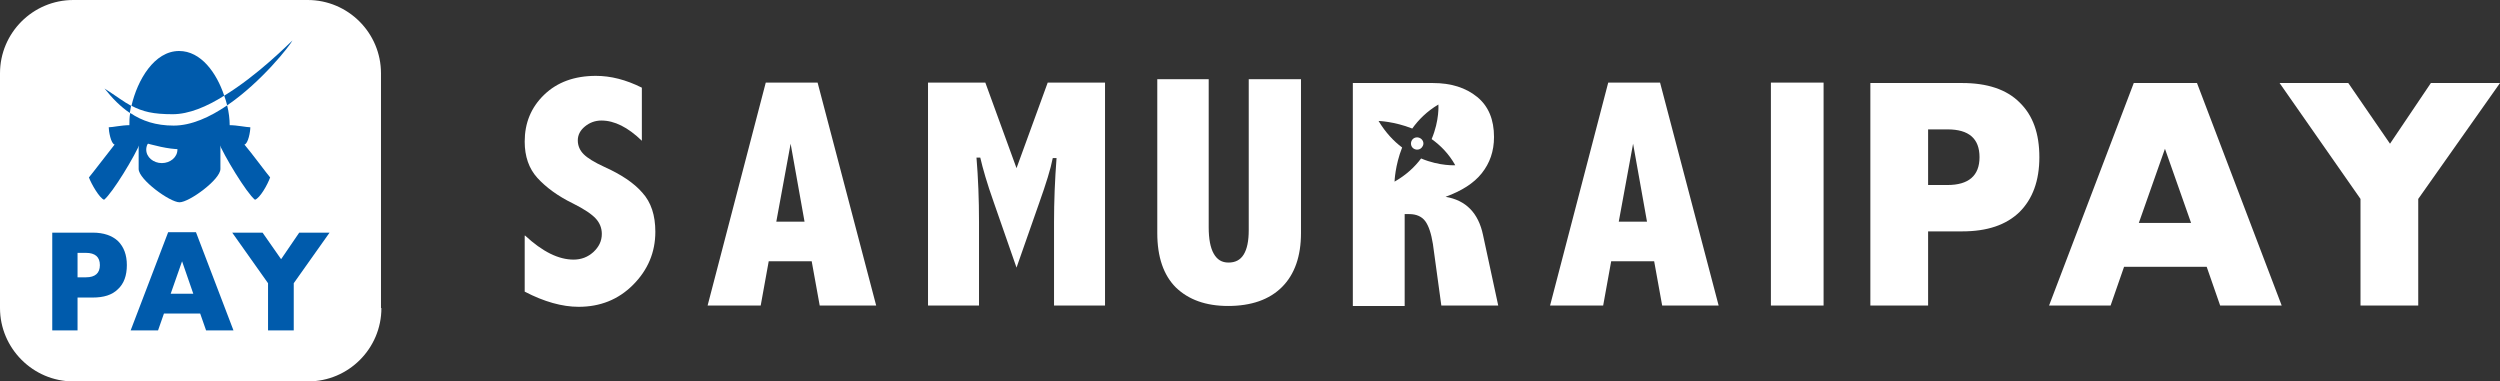 <?xml version="1.0" encoding="utf-8"?>
<!-- Generator: Adobe Illustrator 17.1.0, SVG Export Plug-In . SVG Version: 6.00 Build 0)  -->
<!DOCTYPE svg PUBLIC "-//W3C//DTD SVG 1.1//EN" "http://www.w3.org/Graphics/SVG/1.1/DTD/svg11.dtd">
<svg version="1.1" id="レイヤー_1" xmlns="http://www.w3.org/2000/svg" xmlns:xlink="http://www.w3.org/1999/xlink" x="0px"
	 y="0px" width="593.2px" height="90.5px" viewBox="0 0 593.2 90.5" enable-background="new 0 0 593.2 90.5" xml:space="preserve">
<rect x="0" y="0" width="593.2" height="90.5" fill="#333333" stroke="none"/>
<g>
	<path fill="#FFFFFF" d="M457.5,72.5h-13.7V19.7h21.8c5.9,0,10.5,1.5,13.6,4.6c3.2,3.1,4.7,7.4,4.7,13s-1.6,9.9-4.7,13
		c-3.2,3.1-7.7,4.6-13.6,4.6h-8.1V72.5z M457.5,43.9h4.6c5,0,7.6-2.2,7.6-6.6c0-4.4-2.5-6.6-7.6-6.6h-4.6V43.9z"/>
	<path fill="#FFFFFF" d="M523.6,63.3H504l-3.2,9.2h-14.6l20.1-52.8h15l20.1,52.8h-14.6L523.6,63.3z M519.9,52.9l-6.2-17.6l-6.2,17.6
		H519.9z"/>
	<polygon fill="#FFFFFF" points="560.1,47.2 540.9,19.7 557.2,19.7 567.1,34.1 576.8,19.7 593.2,19.7 573.8,47.2 573.8,72.5 
		560.1,72.5 	"/>
	<path fill="#FFFFFF" d="M124.6,55.9c4.1,3.8,7.9,5.7,11.5,5.7c1.8,0,3.4-0.6,4.7-1.8c1.3-1.2,2-2.6,2-4.3c0-1.4-0.5-2.6-1.4-3.6
		c-1-1.1-2.8-2.3-5.4-3.6c-3.7-1.8-6.5-3.9-8.5-6.1c-2-2.2-3-5.1-3-8.6c0-4.4,1.5-8.1,4.6-11.1c3.1-3,7.2-4.5,12.3-4.5
		c3.5,0,7.1,0.9,10.9,2.8v12.6c-3.3-3.2-6.5-4.8-9.6-4.8c-1.5,0-2.8,0.5-3.9,1.4c-1.1,0.9-1.7,2-1.7,3.3c0,1.3,0.5,2.4,1.4,3.3
		c0.9,0.9,2.5,1.9,4.9,3c4,1.8,7,3.8,9,6.1c2.1,2.3,3.1,5.4,3.1,9.3c0,4.9-1.8,9.1-5.3,12.6c-3.5,3.5-7.8,5.2-12.9,5.2
		c-3.9,0-8.2-1.2-12.8-3.6V55.9z"/>
	<path fill="#FFFFFF" d="M181.7,19.6H194l13.9,52.9h-13.4l-1.9-10.5h-10.2l-1.9,10.5h-12.6L181.7,19.6z M187.6,34.1l-3.4,18.5h6.7
		L187.6,34.1z"/>
	<path fill="#FFFFFF" d="M220.3,19.6h13.5l7.4,20.3l7.4-20.3h13.6v52.9h-12.1V52.8c0-5,0.2-10.1,0.6-15.3h-0.9
		c-0.5,2.6-1.6,6.1-3.2,10.6l-5.4,15.4L235.8,48c-1.6-4.5-2.6-8-3.2-10.6h-0.9c0.4,4.8,0.6,9.9,0.6,15.3v19.8h-12.1V19.6z"/>
	<path fill="#FFFFFF" d="M274.5,18.8h12.3v35.1c0,2.8,0.4,4.9,1.2,6.3c0.8,1.4,1.9,2.1,3.5,2.1c1.6,0,2.8-0.6,3.6-1.9
		c0.8-1.3,1.2-3.2,1.2-5.8V18.8h12.4v36.5c0,5.5-1.5,9.8-4.5,12.8c-3,3-7.3,4.5-12.8,4.5c-5.3,0-9.4-1.5-12.4-4.4
		c-2.9-2.9-4.4-7.2-4.4-12.9V18.8z"/>
	<path fill="#FFFFFF" d="M381.6,19.6h12.3l13.9,52.9h-13.4l-1.9-10.5h-10.2l-1.9,10.5h-12.6L381.6,19.6z M387.5,34.1l-3.4,18.5h6.7
		L387.5,34.1z"/>
	<rect x="420.2" y="19.6" fill="#FFFFFF" width="12.5" height="52.9"/>
	<path fill="#FFFFFF" d="M337,32.8c-0.7-0.4-1.6-0.2-2,0.5c-0.4,0.7-0.2,1.6,0.5,2c0.7,0.4,1.6,0.2,2-0.5
		C338,34.1,337.7,33.2,337,32.8"/>
	<path fill="#FFFFFF" d="M351.9,55.8c-1.1-5.3-4.1-8.3-8.9-9.1c3.8-1.4,6.7-3.2,8.6-5.6c1.9-2.4,2.9-5.2,2.9-8.6
		c0-4.1-1.3-7.3-4-9.5c-2.7-2.2-6.2-3.3-10.5-3.3h-19v52.9h12.3V50.8h1.1c1.7,0,3,0.6,3.8,1.7c0.8,1.1,1.4,2.9,1.8,5.4l2,14.6h13.5
		L351.9,55.8z M337.2,37.6c-1.5,2-3.5,3.9-6.3,5.5c0,0,0.1-3.8,1.8-8.1c-2-1.5-3.9-3.5-5.6-6.3c0,0,3.7,0.1,8,1.8
		c1.5-2.1,3.5-4.1,6.2-5.7c0,0,0.3,3.7-1.6,8.2c2.1,1.5,4.1,3.5,5.6,6.2C345.5,39.2,341.7,39.5,337.2,37.6"/>
	<path fill="#FFFFFF" d="M90.5,73.1c0,9.6-7.8,17.4-17.4,17.4H17.4C7.8,90.5,0,82.6,0,73.1V17.4C0,7.8,7.8,0,17.4,0h55.6
		c9.6,0,17.4,7.8,17.4,17.4V73.1z"/>
	<path fill-rule="evenodd" clip-rule="evenodd" fill="#005BAC" d="M42.6,31.4h-9.7v8.7c0,2.5,7.4,7.9,9.7,7.9s9.7-5.4,9.7-7.9v-8.7
		H42.6z M38.4,38.7c-2,0-3.7-1.4-3.7-3.2s1.7-3.2,3.7-3.2c2,0,3.7,1.4,3.7,3.2S40.4,38.7,38.4,38.7"/>
	<path fill-rule="evenodd" clip-rule="evenodd" fill="#005BAC" d="M24.8,21c1.9,2.4,3.8,4.3,6,5.8c0.1-0.6,0.2-1.1,0.3-1.7
		C29.4,24.2,27.6,22.8,24.8,21"/>
	<path fill-rule="evenodd" clip-rule="evenodd" fill="#005BAC" d="M69.4,9.6c-1.1,1-8.3,8.3-16.2,13.1c0.3,0.8,0.5,1.5,0.7,2.3
		C62.1,19.4,68.8,10.8,69.4,9.6"/>
	<path fill-rule="evenodd" clip-rule="evenodd" fill="#005BAC" d="M53.2,22.7c-1.8-5.4-5.5-10.6-10.7-10.6c-5.9,0-9.9,6.9-11.3,13
		c2.7,1.4,5.1,2,9.8,2C44.8,27.1,49.1,25.3,53.2,22.7"/>
	<path fill-rule="evenodd" clip-rule="evenodd" fill="#005BAC" d="M59.4,30.2c-0.9,0-3.2-0.5-4.9-0.5c0-1.4-0.2-3.1-0.6-4.7
		c-4.1,2.8-8.5,4.8-12.7,4.8c-4.2,0-7.5-1.1-10.3-3c-0.2,1-0.2,2-0.2,2.9c-1.8,0-4,0.5-4.9,0.5c0,0.9,0.5,3.9,1.4,4.1
		c-1.6,2-5.4,7-6.1,7.8c0.6,1.6,2.5,4.9,3.6,5.3c2-1.6,7.4-10.5,8.7-13.8c3,0.9,6.6,1.8,9.2,1.8c2.7,0,6.2-0.8,9.2-1.8
		c1.3,3.3,6.7,12.2,8.7,13.8c1.2-0.4,3-3.6,3.6-5.3c-0.7-0.8-4.4-5.8-6.1-7.8C58.9,34.1,59.4,31.2,59.4,30.2"/>
	<path fill="#005BAC" d="M18.4,78.4h-6V55.2h9.6c2.6,0,4.6,0.7,6,2c1.4,1.4,2.1,3.3,2.1,5.7c0,2.5-0.7,4.4-2.1,5.7
		c-1.4,1.4-3.4,2-6,2h-3.6V78.4z M18.4,65.8h2c2.2,0,3.3-1,3.3-2.9c0-1.9-1.1-2.9-3.3-2.9h-2V65.8z"/>
	<path fill="#005BAC" d="M47.5,74.4h-8.6l-1.4,4H31l8.9-23.3h6.6l8.9,23.3h-6.5L47.5,74.4z M45.9,69.8L43.2,62l-2.7,7.7H45.9z"/>
	<polygon fill="#005BAC" points="63.6,67.2 55.1,55.2 62.3,55.2 66.7,61.5 71,55.2 78.2,55.2 69.7,67.2 69.7,78.4 63.6,78.4 	"/>
</g>
</svg>
